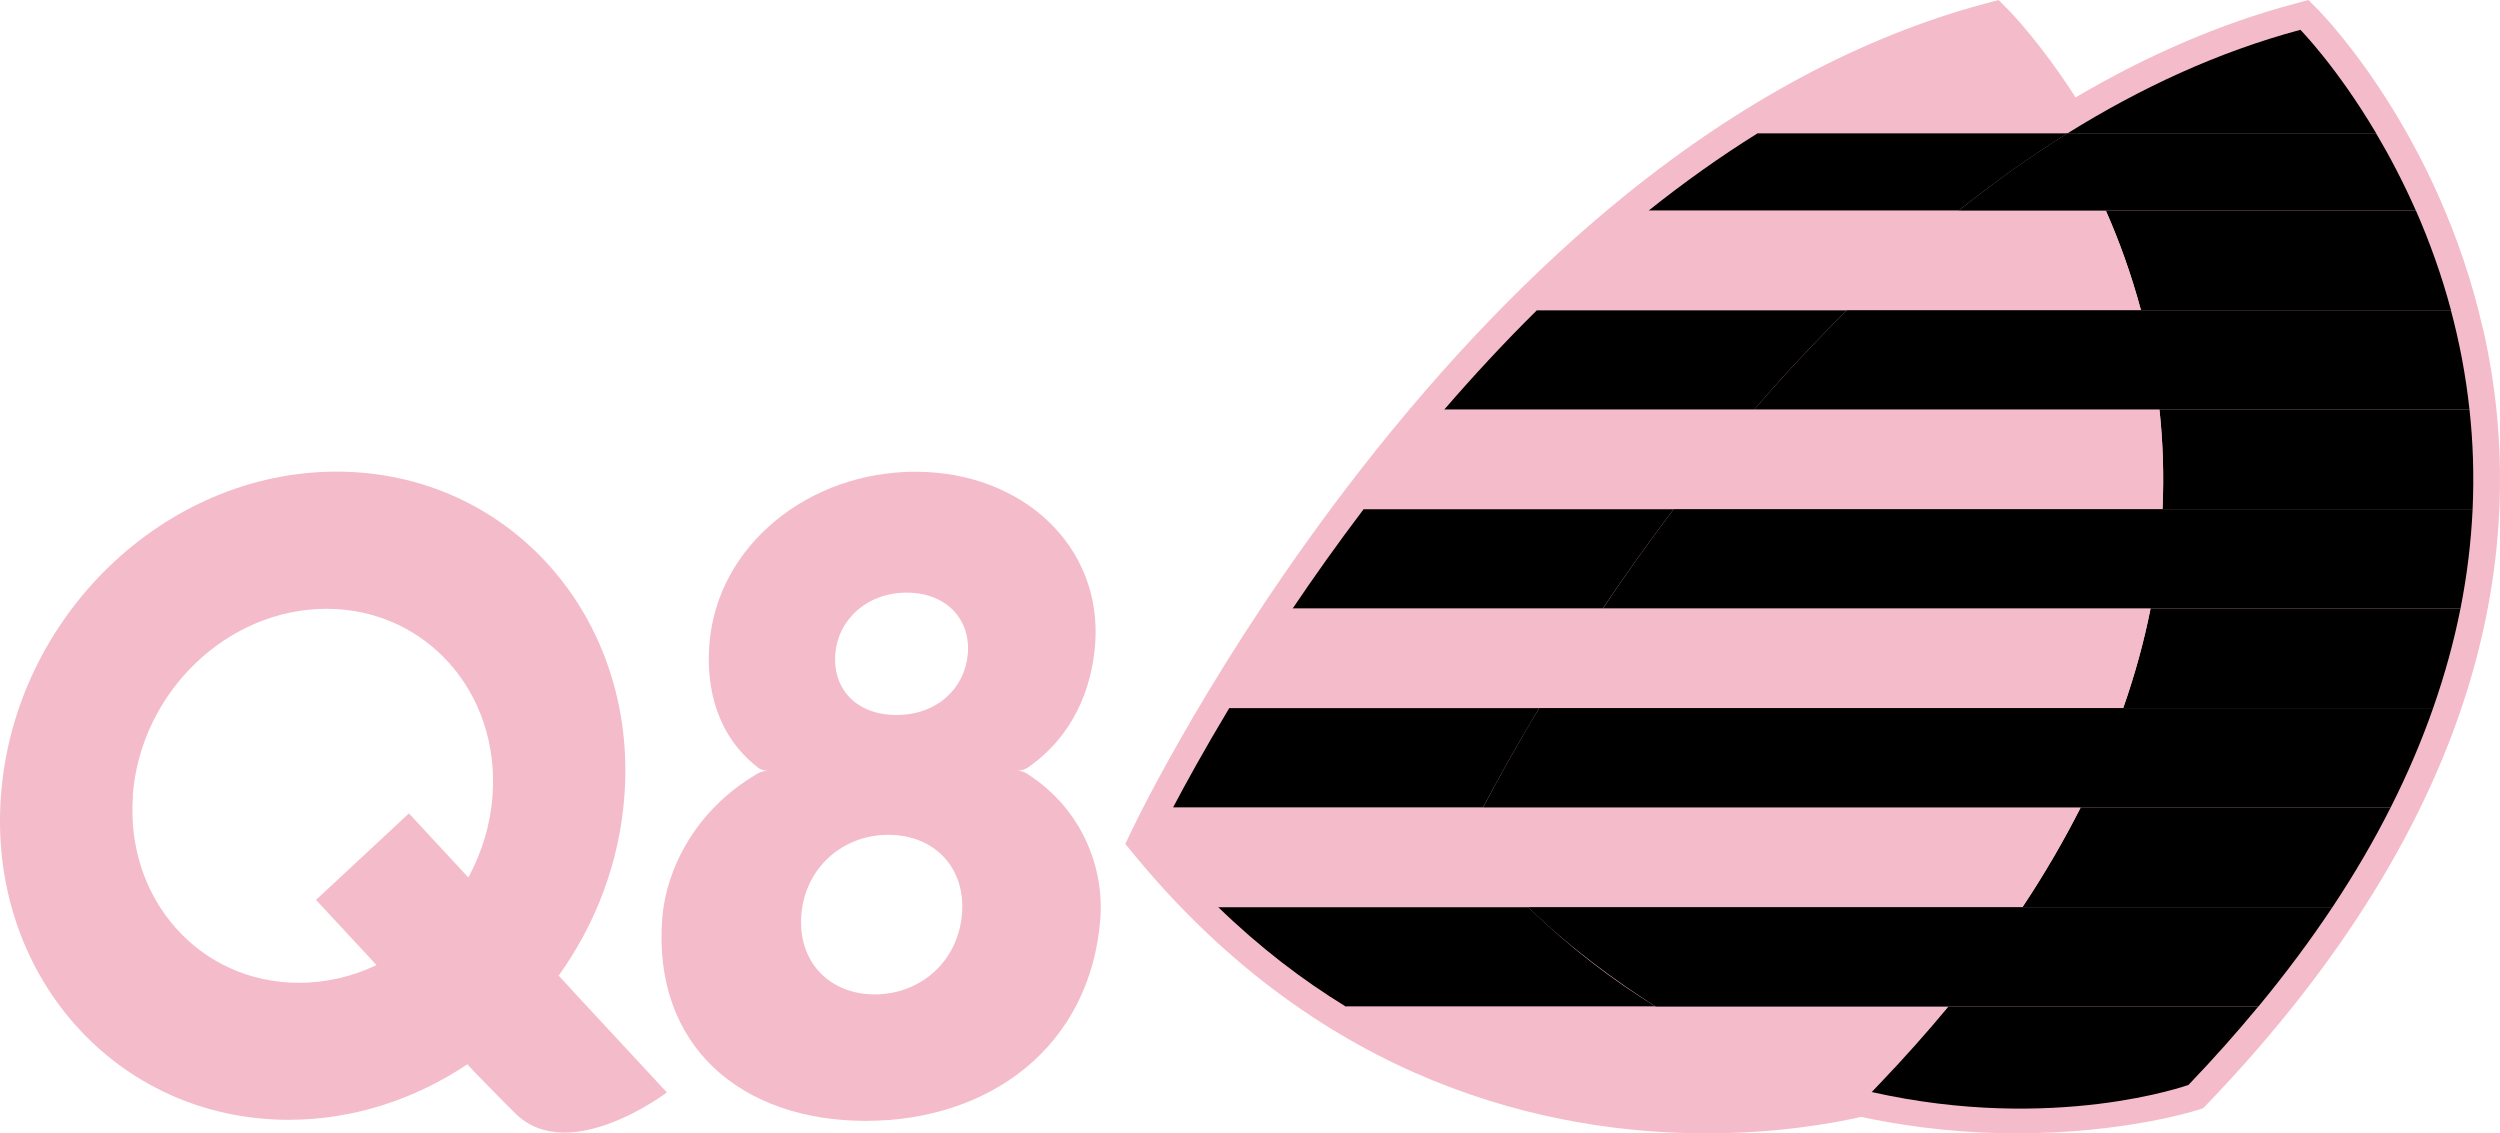 <svg width="150" height="68" viewBox="0 0 150 68" fill="none" xmlns="http://www.w3.org/2000/svg">
<path d="M61.659 46.05C61.659 46.05 61.513 46.208 61.042 46.243C61.368 46.243 61.635 46.43 61.635 46.43C65.086 48.646 66.238 52.27 66.023 55.099C65.435 62.792 59.383 67.252 51.947 67.252C44.511 67.252 39.146 62.798 39.734 55.099C39.955 52.223 41.666 48.622 45.448 46.419C45.448 46.419 45.75 46.243 46.07 46.249C45.599 46.208 45.483 46.056 45.483 46.056C43.021 44.156 42.358 41.298 42.562 38.673C43.016 32.705 48.538 28.304 54.926 28.304C61.315 28.304 66.162 32.746 65.708 38.673C65.505 41.298 64.411 44.156 61.664 46.056M53.786 42.9C56.224 42.9 57.894 41.304 58.069 39.229C58.243 37.165 56.783 35.558 54.403 35.558C52.023 35.558 50.289 37.165 50.12 39.229C49.946 41.304 51.354 42.9 53.792 42.9M52.488 59.664C55.188 59.664 57.475 57.73 57.719 54.842C57.952 52.089 56.084 50.09 53.303 50.09C50.522 50.09 48.322 52.095 48.084 54.842C47.839 57.73 49.788 59.664 52.483 59.664" fill="#F4BBCA"/>
<path d="M34.404 59.495L33.52 58.536C35.736 55.45 37.174 51.738 37.465 47.74C38.262 37.002 30.529 28.298 20.195 28.298C9.861 28.298 0.848 37.008 0.056 47.745C-0.741 58.484 6.992 67.188 17.32 67.188C21.201 67.188 24.896 65.96 28.044 63.856L28.481 64.329C29.022 64.89 30.331 66.229 30.93 66.813C34.16 69.982 40.013 65.545 40.013 65.545L34.404 59.501V59.495ZM7.964 47.745C8.424 41.549 13.626 36.528 19.59 36.528C25.554 36.528 30.011 41.549 29.551 47.745C29.423 49.505 28.905 51.165 28.102 52.65L24.536 48.804L18.961 53.994L22.592 57.905C21.155 58.589 19.572 58.969 17.937 58.969C11.973 58.969 7.516 53.942 7.976 47.751" fill="#F4BBCA"/>
<path d="M148.985 19.769C146.337 8.073 139.448 0.959 139.157 0.661L138.506 0L137.615 0.24C133.222 1.42 128.847 3.303 124.535 5.845C122.469 2.625 120.706 0.807 120.567 0.661L119.915 0L119.019 0.24C111.775 2.192 104.577 6.027 97.618 11.632C92.096 16.087 86.708 21.669 81.605 28.222C72.941 39.352 68.158 49.3 67.96 49.715L67.518 50.639L68.17 51.428C79.516 65.124 93.044 68 102.401 68C106.579 68 109.86 67.421 111.67 67.012C115.039 67.737 118.204 68 121.003 68C127.351 68 131.628 66.673 131.808 66.615L132.192 66.492L132.472 66.2C140.414 57.917 145.726 49.324 148.258 40.673C150.3 33.681 150.55 26.649 148.991 19.763" fill="#F4BBCA"/>
<path d="M110.82 18.612H92.218C90.246 20.558 88.389 22.569 86.65 24.58H105.252C106.986 22.563 108.848 20.558 110.82 18.612Z" fill="black"/>
<path d="M100.422 30.548H81.82C80.261 32.606 78.835 34.617 77.555 36.517H96.157C97.438 34.617 98.863 32.606 100.422 30.548Z" fill="black"/>
<path d="M92.358 42.485H73.756C72.249 44.992 71.114 47.062 70.381 48.453H88.977C89.716 47.056 90.845 44.992 92.352 42.485" fill="black"/>
<path d="M91.689 54.427H73.092C75.6 56.859 78.178 58.823 80.75 60.395H99.346C96.768 58.817 94.191 56.859 91.689 54.427Z" fill="black"/>
<path d="M112.31 65.522C112.845 64.96 114.201 63.511 116.907 60.395H80.75C88.564 65.171 96.384 66.398 102.337 66.41C106.678 66.41 110.687 65.913 112.304 65.527" fill="#F4BBCA"/>
<path d="M124.064 7.991H105.467C103.186 9.411 101.004 10.972 98.915 12.638H117.518C119.583 10.989 121.812 9.399 124.064 7.991Z" fill="black"/>
<path d="M119.42 1.789C114.457 3.121 109.79 5.296 105.461 7.991H123.965C121.602 4.004 119.42 1.789 119.42 1.789Z" fill="#F4BBCA"/>
<path d="M144.953 12.638H126.35C127.142 14.438 127.869 16.431 128.457 18.606H147.059C146.477 16.431 145.744 14.432 144.958 12.638" fill="black"/>
<path d="M129.754 30.548H148.357C148.45 28.467 148.38 26.474 148.17 24.58H129.568C129.772 26.474 129.847 28.467 129.754 30.548Z" fill="black"/>
<path d="M127.392 42.485H145.988C146.704 40.439 147.245 38.451 147.629 36.517H129.033C128.649 38.451 128.113 40.439 127.392 42.485Z" fill="black"/>
<path d="M121.352 54.427H139.949C141.293 52.404 142.451 50.411 143.434 48.459H124.832C123.843 50.411 122.69 52.404 121.346 54.427" fill="black"/>
<path d="M116.907 60.395C115.621 61.944 114.23 63.511 112.711 65.095L112.304 65.522C123.272 67.988 131.308 65.095 131.308 65.095C132.827 63.511 134.217 61.944 135.497 60.395H116.901H116.907Z" fill="black"/>
<path d="M138.023 1.789C133.053 3.121 128.399 5.296 124.064 7.991H142.567C140.205 4.004 138.023 1.789 138.023 1.789Z" fill="black"/>
<path d="M128.457 18.612C127.875 16.437 127.148 14.438 126.356 12.644H98.91C96.553 14.526 94.319 16.531 92.212 18.612H128.457Z" fill="#F4BBCA"/>
<path d="M148.17 24.58C147.943 22.47 147.554 20.477 147.053 18.612H110.815C108.842 20.564 106.98 22.569 105.246 24.58H148.176H148.17Z" fill="black"/>
<path d="M129.574 24.58H86.638C84.91 26.579 83.304 28.584 81.814 30.548H129.748C129.847 28.467 129.772 26.474 129.568 24.58" fill="#F4BBCA"/>
<path d="M148.357 30.548H100.422C98.863 32.606 97.438 34.617 96.163 36.517H147.629C148.036 34.459 148.269 32.466 148.357 30.548Z" fill="black"/>
<path d="M77.561 36.517C76.106 38.673 74.838 40.69 73.756 42.485H127.392C128.108 40.445 128.649 38.451 129.033 36.517H77.561Z" fill="#F4BBCA"/>
<path d="M145.988 42.485H92.352C90.839 44.992 89.71 47.062 88.977 48.459H143.434C144.464 46.425 145.308 44.431 145.988 42.485Z" fill="black"/>
<path d="M70.381 48.459C69.723 49.704 69.386 50.411 69.386 50.411C70.596 51.872 71.835 53.205 73.092 54.427H121.352C122.696 52.404 123.848 50.411 124.838 48.459H70.381Z" fill="#F4BBCA"/>
<path d="M139.949 54.427H91.677C94.127 56.812 96.978 58.893 99.346 60.395H135.503C137.173 58.373 138.651 56.379 139.949 54.427Z" fill="black"/>
<path d="M144.953 12.638C144.185 10.896 143.364 9.341 142.561 7.991H124.058C124.058 7.991 124.011 8.02 123.988 8.032C121.736 9.44 119.577 10.989 117.512 12.638H144.953Z" fill="black"/>
</svg>
